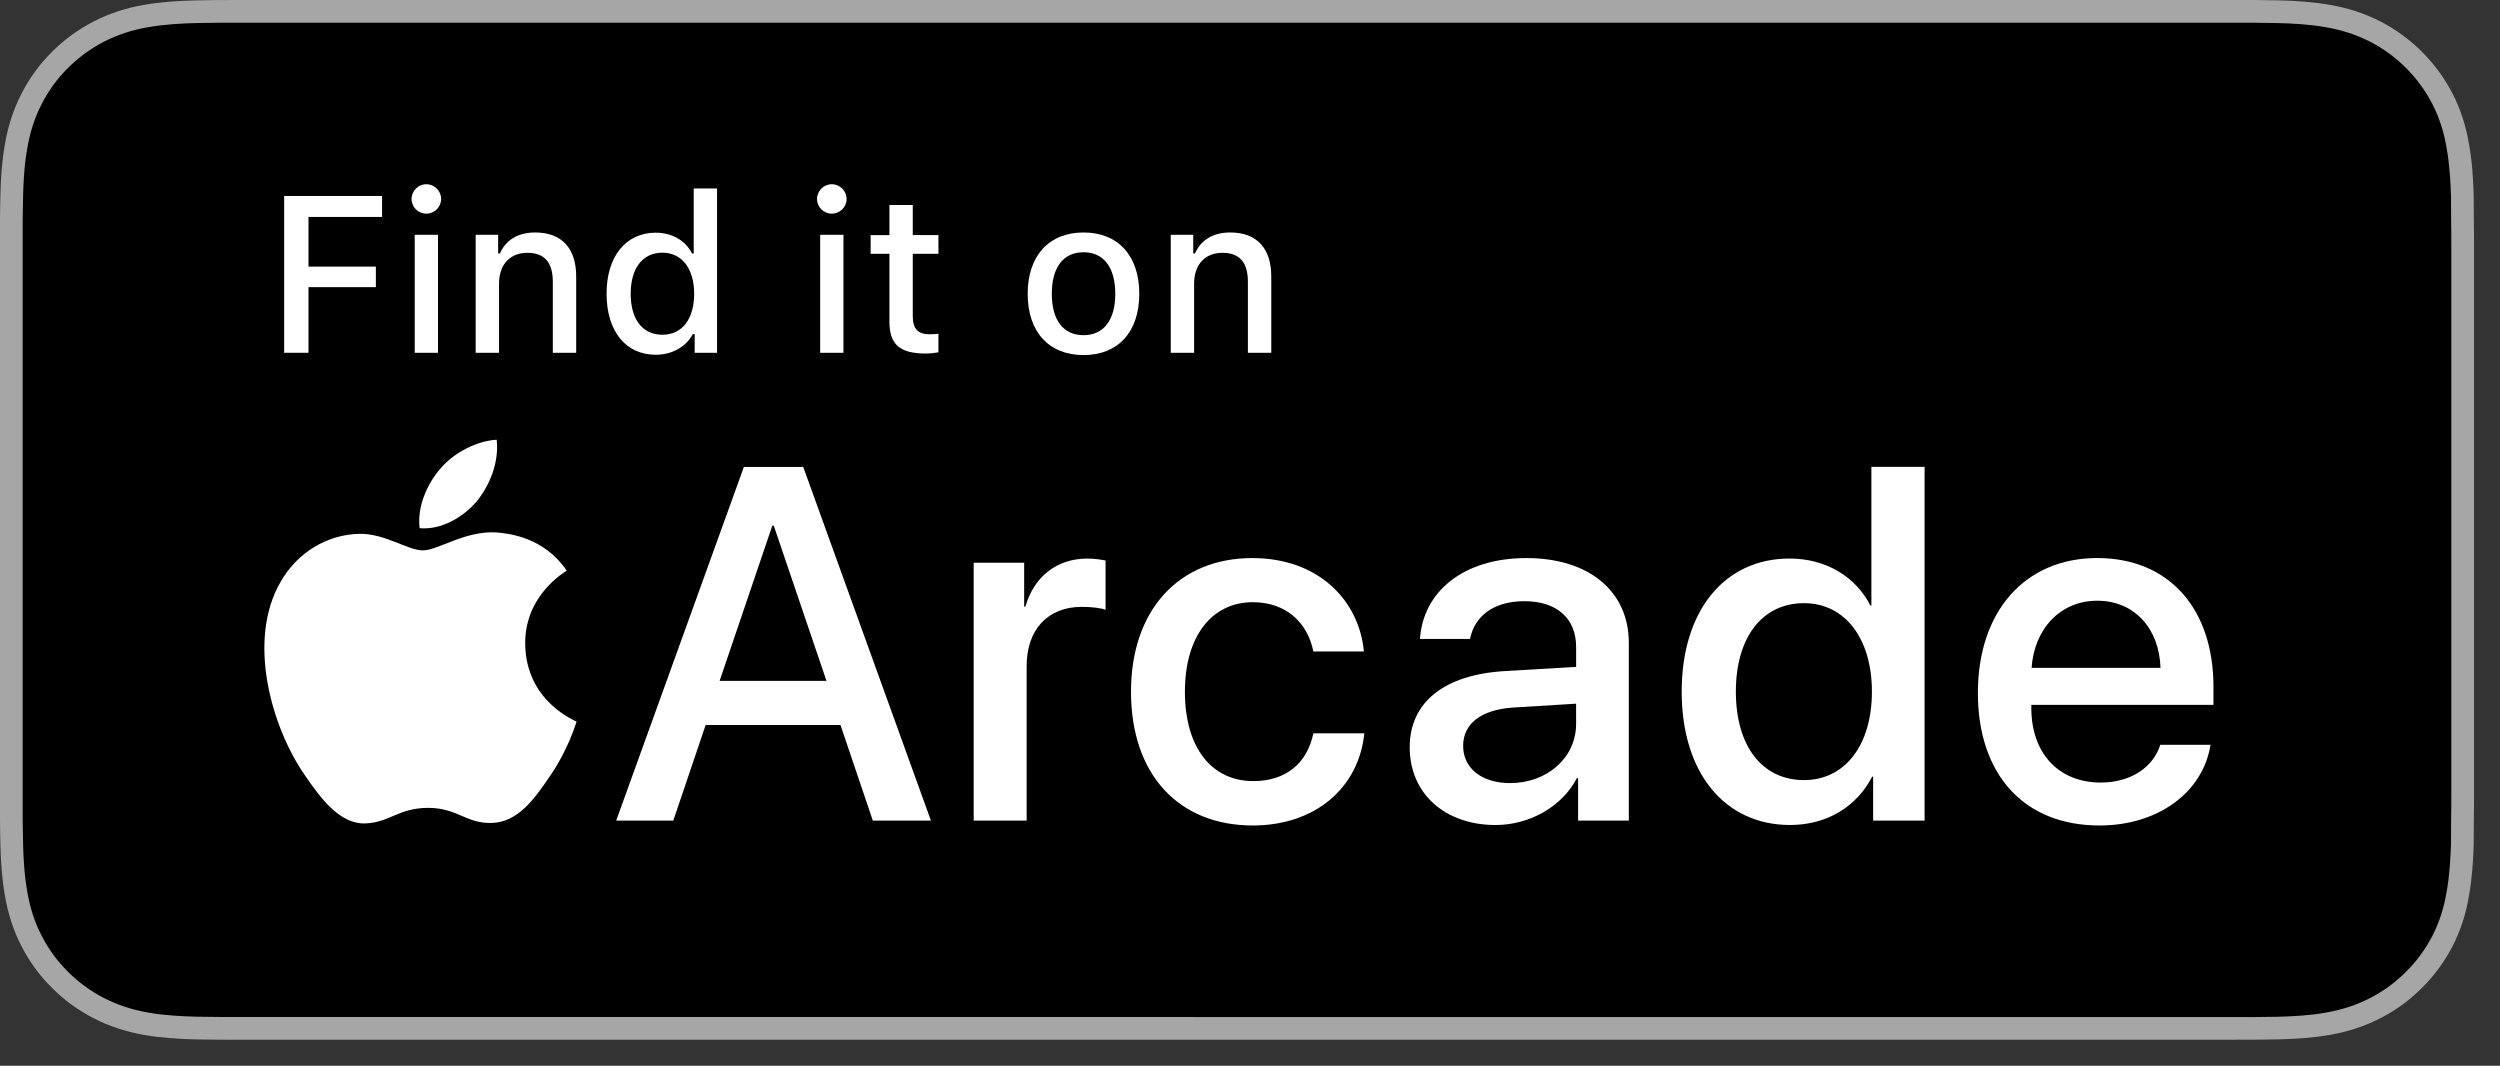 <?xml version="1.0" encoding="utf-8"?>
<!-- Generator: Adobe Illustrator 24.2.1, SVG Export Plug-In . SVG Version: 6.00 Build 0)  -->
<svg version="1.1" id="Artwork" xmlns="http://www.w3.org/2000/svg" xmlns:xlink="http://www.w3.org/1999/xlink" x="0px" y="0px"
	 width="96.18px" height="41px" viewBox="0 0 96.18 41" style="enable-background:new 0 0 96.18 41;" xml:space="preserve">
<rect x="0" y="0" width="96.18" height="41" fill="#333333" stroke="none"/>
<style type="text/css">
	.st0{fill:#A6A6A6;}
	.st1{fill:#FFFFFF;}
</style>
<g>
	<g>
		<g>
			<g>
				<g>
					<path class="st0" d="M85.651,0H9.535C9.168,0,8.806,0,8.44,0.002C8.134,0.004,7.83,0.01,7.521,0.015
						C6.855,0.031,6.182,0.072,5.517,0.191C4.848,0.309,4.226,0.509,3.616,0.818C3.018,1.125,2.471,1.523,1.998,1.997
						C1.519,2.471,1.123,3.02,0.819,3.618C0.508,4.227,0.311,4.852,0.194,5.521C0.074,6.184,0.032,6.854,0.015,7.523
						C0.006,7.83,0.005,8.138,0,8.444C0,8.807,0,9.17,0,9.536v20.929c0,0.369,0,0.73,0,1.094c0.005,0.311,0.006,0.611,0.015,0.922
						c0.017,0.67,0.059,1.34,0.179,2.002c0.117,0.67,0.314,1.298,0.625,1.904c0.303,0.596,0.7,1.145,1.178,1.614
						c0.473,0.478,1.02,0.875,1.619,1.179c0.609,0.312,1.231,0.51,1.901,0.631c0.665,0.119,1.338,0.158,2.004,0.177
						c0.309,0.007,0.613,0.011,0.919,0.011C8.806,40,9.168,40,9.535,40h76.116c0.359,0,0.725,0,1.084-0.002
						c0.305,0,0.617-0.004,0.922-0.011c0.67-0.019,1.342-0.058,2-0.177c0.67-0.121,1.293-0.318,1.908-0.631
						c0.598-0.304,1.145-0.701,1.617-1.179c0.476-0.47,0.873-1.019,1.182-1.614c0.307-0.606,0.506-1.234,0.619-1.904
						c0.123-0.662,0.162-1.332,0.186-2.002c0.004-0.311,0.004-0.611,0.004-0.922c0.008-0.363,0.008-0.725,0.008-1.094V9.536
						c0-0.366,0-0.729-0.008-1.092c0-0.307,0-0.614-0.004-0.921c-0.023-0.67-0.062-1.34-0.186-2.002
						c-0.113-0.67-0.312-1.295-0.619-1.903c-0.309-0.599-0.705-1.147-1.182-1.621c-0.473-0.474-1.02-0.872-1.617-1.179
						c-0.615-0.31-1.238-0.51-1.908-0.627c-0.658-0.119-1.33-0.16-2-0.177c-0.305-0.005-0.617-0.011-0.922-0.013
						C86.375,0,86.01,0,85.651,0L85.651,0z"/>
					<path d="M8.445,39.125c-0.305,0-0.602-0.004-0.904-0.011c-0.559-0.016-1.222-0.047-1.869-0.163
						c-0.61-0.11-1.153-0.29-1.657-0.548c-0.521-0.265-0.99-0.606-1.397-1.017c-0.414-0.406-0.754-0.873-1.021-1.396
						c-0.259-0.505-0.437-1.047-0.543-1.657c-0.122-0.673-0.153-1.355-0.166-1.875c-0.006-0.211-0.015-0.913-0.015-0.913V8.444
						c0,0,0.009-0.691,0.015-0.895c0.013-0.524,0.044-1.206,0.166-1.872C1.16,5.064,1.337,4.522,1.597,4.016
						c0.266-0.524,0.606-0.994,1.015-1.398c0.414-0.414,0.884-0.757,1.402-1.022c0.514-0.261,1.055-0.439,1.653-0.544
						C6.341,0.931,7.023,0.9,7.543,0.887l0.902-0.012H86.73l0.913,0.013c0.513,0.013,1.195,0.043,1.858,0.163
						c0.603,0.105,1.147,0.285,1.671,0.548c0.513,0.263,0.982,0.605,1.392,1.016c0.409,0.406,0.752,0.878,1.023,1.404
						c0.258,0.511,0.434,1.053,0.535,1.649c0.116,0.631,0.152,1.279,0.174,1.887c0.003,0.283,0.003,0.587,0.003,0.89
						c0.008,0.375,0.008,0.732,0.008,1.092v20.929c0,0.363,0,0.718-0.008,1.075c0,0.325,0,0.623-0.004,0.93
						c-0.021,0.589-0.057,1.236-0.171,1.854c-0.104,0.613-0.279,1.155-0.54,1.67c-0.27,0.52-0.612,0.989-1.016,1.386
						c-0.413,0.418-0.882,0.759-1.399,1.023c-0.519,0.264-1.048,0.438-1.668,0.55c-0.641,0.116-1.304,0.147-1.869,0.163
						c-0.293,0.007-0.6,0.011-0.897,0.011l-1.084,0.002L8.445,39.125z"/>
				</g>
			</g>
			<g>
				<g>
					<g>
						<g>
							<g>
								<g>
									<path class="st1" d="M18.345,19.284c0.509-0.637,0.855-1.492,0.764-2.366c-0.745,0.037-1.655,0.492-2.182,1.129
										c-0.473,0.546-0.891,1.437-0.782,2.274C16.981,20.393,17.817,19.903,18.345,19.284"/>
									<path class="st1" d="M19.099,20.484c-1.215-0.072-2.248,0.69-2.829,0.69c-0.581,0-1.469-0.653-2.43-0.636
										c-1.251,0.018-2.412,0.726-3.046,1.851c-1.306,2.25-0.345,5.588,0.925,7.421c0.617,0.907,1.36,1.905,2.339,1.869
										c0.925-0.036,1.288-0.599,2.412-0.599c1.124,0,1.45,0.599,2.43,0.581c1.016-0.018,1.65-0.907,2.267-1.815
										c0.707-1.034,0.997-2.032,1.015-2.086c-0.018-0.018-1.958-0.762-1.976-2.994c-0.018-1.869,1.523-2.757,1.596-2.813
										C20.93,20.666,19.57,20.521,19.099,20.484"/>
								</g>
							</g>
						</g>
					</g>
				</g>
				<g>
					<g>
						<g>
							<path class="st1" d="M32.335,27.892h-5.187l-1.245,3.678h-2.197l4.913-13.607h2.282l4.913,13.607h-2.235L32.335,27.892z
								 M27.685,26.194h4.111l-2.027-5.969h-0.057L27.685,26.194z"/>
							<path class="st1" d="M37.46,21.649h1.942v1.688h0.048c0.33-1.16,1.216-1.848,2.386-1.848c0.292,0,0.547,0.047,0.697,0.075
								v1.896c-0.16-0.066-0.519-0.113-0.914-0.113c-1.312,0-2.122,0.877-2.122,2.282v5.941H37.46V21.649z"/>
							<path class="st1" d="M50.527,25.063c-0.208-1.057-1-1.895-2.329-1.895c-1.575,0-2.612,1.31-2.612,3.442
								c0,2.178,1.047,3.441,2.631,3.441c1.254,0,2.074-0.688,2.311-1.839h1.961c-0.217,2.112-1.904,3.546-4.29,3.546
								c-2.839,0-4.687-1.942-4.687-5.148c0-3.15,1.849-5.14,4.668-5.14c2.556,0,4.111,1.641,4.291,3.593H50.527z"/>
							<path class="st1" d="M54.234,28.75c0-1.735,1.329-2.801,3.687-2.934l2.716-0.16v-0.764c0-1.104-0.745-1.763-1.989-1.763
								c-1.179,0-1.914,0.566-2.094,1.452h-1.924c0.113-1.791,1.641-3.111,4.093-3.111c2.404,0,3.941,1.273,3.941,3.263v6.837
								h-1.951v-1.632h-0.048c-0.575,1.104-1.829,1.802-3.131,1.802C55.591,31.739,54.234,30.532,54.234,28.75z M60.636,27.854
								v-0.782l-2.442,0.15c-1.216,0.085-1.904,0.623-1.904,1.472c0,0.867,0.717,1.433,1.811,1.433
								C59.524,30.126,60.636,29.146,60.636,27.854z"/>
							<path class="st1" d="M64.698,26.609c0-3.131,1.66-5.121,4.149-5.121c1.424,0,2.556,0.717,3.112,1.811h0.037v-5.337h2.047
								v13.607h-1.98v-1.688h-0.038c-0.584,1.132-1.716,1.858-3.159,1.858C66.358,31.739,64.698,29.739,64.698,26.609z
								 M66.782,26.609c0,2.093,1.01,3.403,2.622,3.403c1.565,0,2.612-1.329,2.612-3.403c0-2.057-1.047-3.404-2.612-3.404
								C67.791,23.205,66.782,24.525,66.782,26.609z"/>
							<path class="st1" d="M85.042,28.655c-0.283,1.811-1.999,3.103-4.271,3.103c-2.914,0-4.678-1.971-4.678-5.102
								c0-3.112,1.792-5.187,4.593-5.187c2.754,0,4.47,1.943,4.47,4.95v0.698h-7.007v0.123c0,1.726,1.038,2.866,2.669,2.866
								c1.16,0,2.019-0.585,2.292-1.452H85.042z M78.159,25.694h4.96c-0.047-1.519-1.009-2.583-2.433-2.583
								C79.262,23.111,78.262,24.195,78.159,25.694z"/>
						</g>
					</g>
				</g>
			</g>
		</g>
		<g>
			<g id="XMLID_4_">
				<g>
					<path class="st1" d="M10.932,13.572V7.539h3.767v0.807h-2.831v1.911h2.592v0.79h-2.592v2.525H10.932z"/>
					<path class="st1" d="M15.834,7.656c0-0.313,0.255-0.568,0.568-0.568s0.569,0.255,0.569,0.568c0,0.31-0.255,0.564-0.569,0.564
						S15.834,7.966,15.834,7.656z M15.955,9.032h0.895v4.541h-0.895V9.032z"/>
					<path class="st1" d="M18.3,9.032h0.865v0.719h0.067c0.222-0.502,0.673-0.807,1.359-0.807c1.016,0,1.576,0.606,1.576,1.689
						v2.939h-0.899v-2.726c0-0.752-0.318-1.12-0.982-1.12c-0.665,0-1.087,0.451-1.087,1.183v2.663H18.3V9.032z"/>
					<path class="st1" d="M23.336,11.298c0-1.43,0.74-2.346,1.89-2.346c0.623,0,1.149,0.301,1.396,0.799h0.067v-2.5h0.898v6.322
						h-0.861v-0.719h-0.071c-0.272,0.498-0.803,0.794-1.43,0.794C24.068,13.648,23.336,12.736,23.336,11.298z M24.264,11.302
						c0,0.986,0.456,1.576,1.217,1.576c0.757,0,1.225-0.598,1.225-1.576c0-0.97-0.473-1.581-1.225-1.581
						C24.724,9.722,24.264,10.32,24.264,11.302z"/>
					<path class="st1" d="M31.433,7.656c0-0.313,0.255-0.568,0.568-0.568s0.569,0.255,0.569,0.568c0,0.31-0.255,0.564-0.569,0.564
						S31.433,7.966,31.433,7.656z M31.554,9.032h0.895v4.541h-0.895V9.032z"/>
					<path class="st1" d="M35.116,7.886v1.158h0.987v0.719h-0.987v2.396c0,0.489,0.197,0.702,0.644,0.702
						c0.138,0,0.217-0.008,0.343-0.021v0.715c-0.146,0.025-0.313,0.046-0.489,0.046c-0.999,0-1.396-0.351-1.396-1.225V9.764h-0.723
						V9.045h0.723V7.886H35.116z"/>
					<path class="st1" d="M39.537,11.302c0-1.463,0.82-2.358,2.149-2.358c1.326,0,2.145,0.891,2.145,2.358
						c0,1.467-0.815,2.358-2.145,2.358C40.352,13.66,39.537,12.77,39.537,11.302z M42.907,11.302c0-1.012-0.443-1.597-1.221-1.597
						c-0.782,0-1.221,0.585-1.221,1.597c0,1.012,0.439,1.593,1.221,1.593C42.463,12.895,42.907,12.31,42.907,11.302z"/>
					<path class="st1" d="M45.041,9.032h0.865v0.719h0.067c0.222-0.502,0.673-0.807,1.359-0.807c1.016,0,1.576,0.606,1.576,1.689
						v2.939h-0.899v-2.726c0-0.752-0.318-1.12-0.982-1.12c-0.665,0-1.087,0.451-1.087,1.183v2.663h-0.899V9.032z"/>
				</g>
			</g>
		</g>
	</g>
</g>
</svg>
